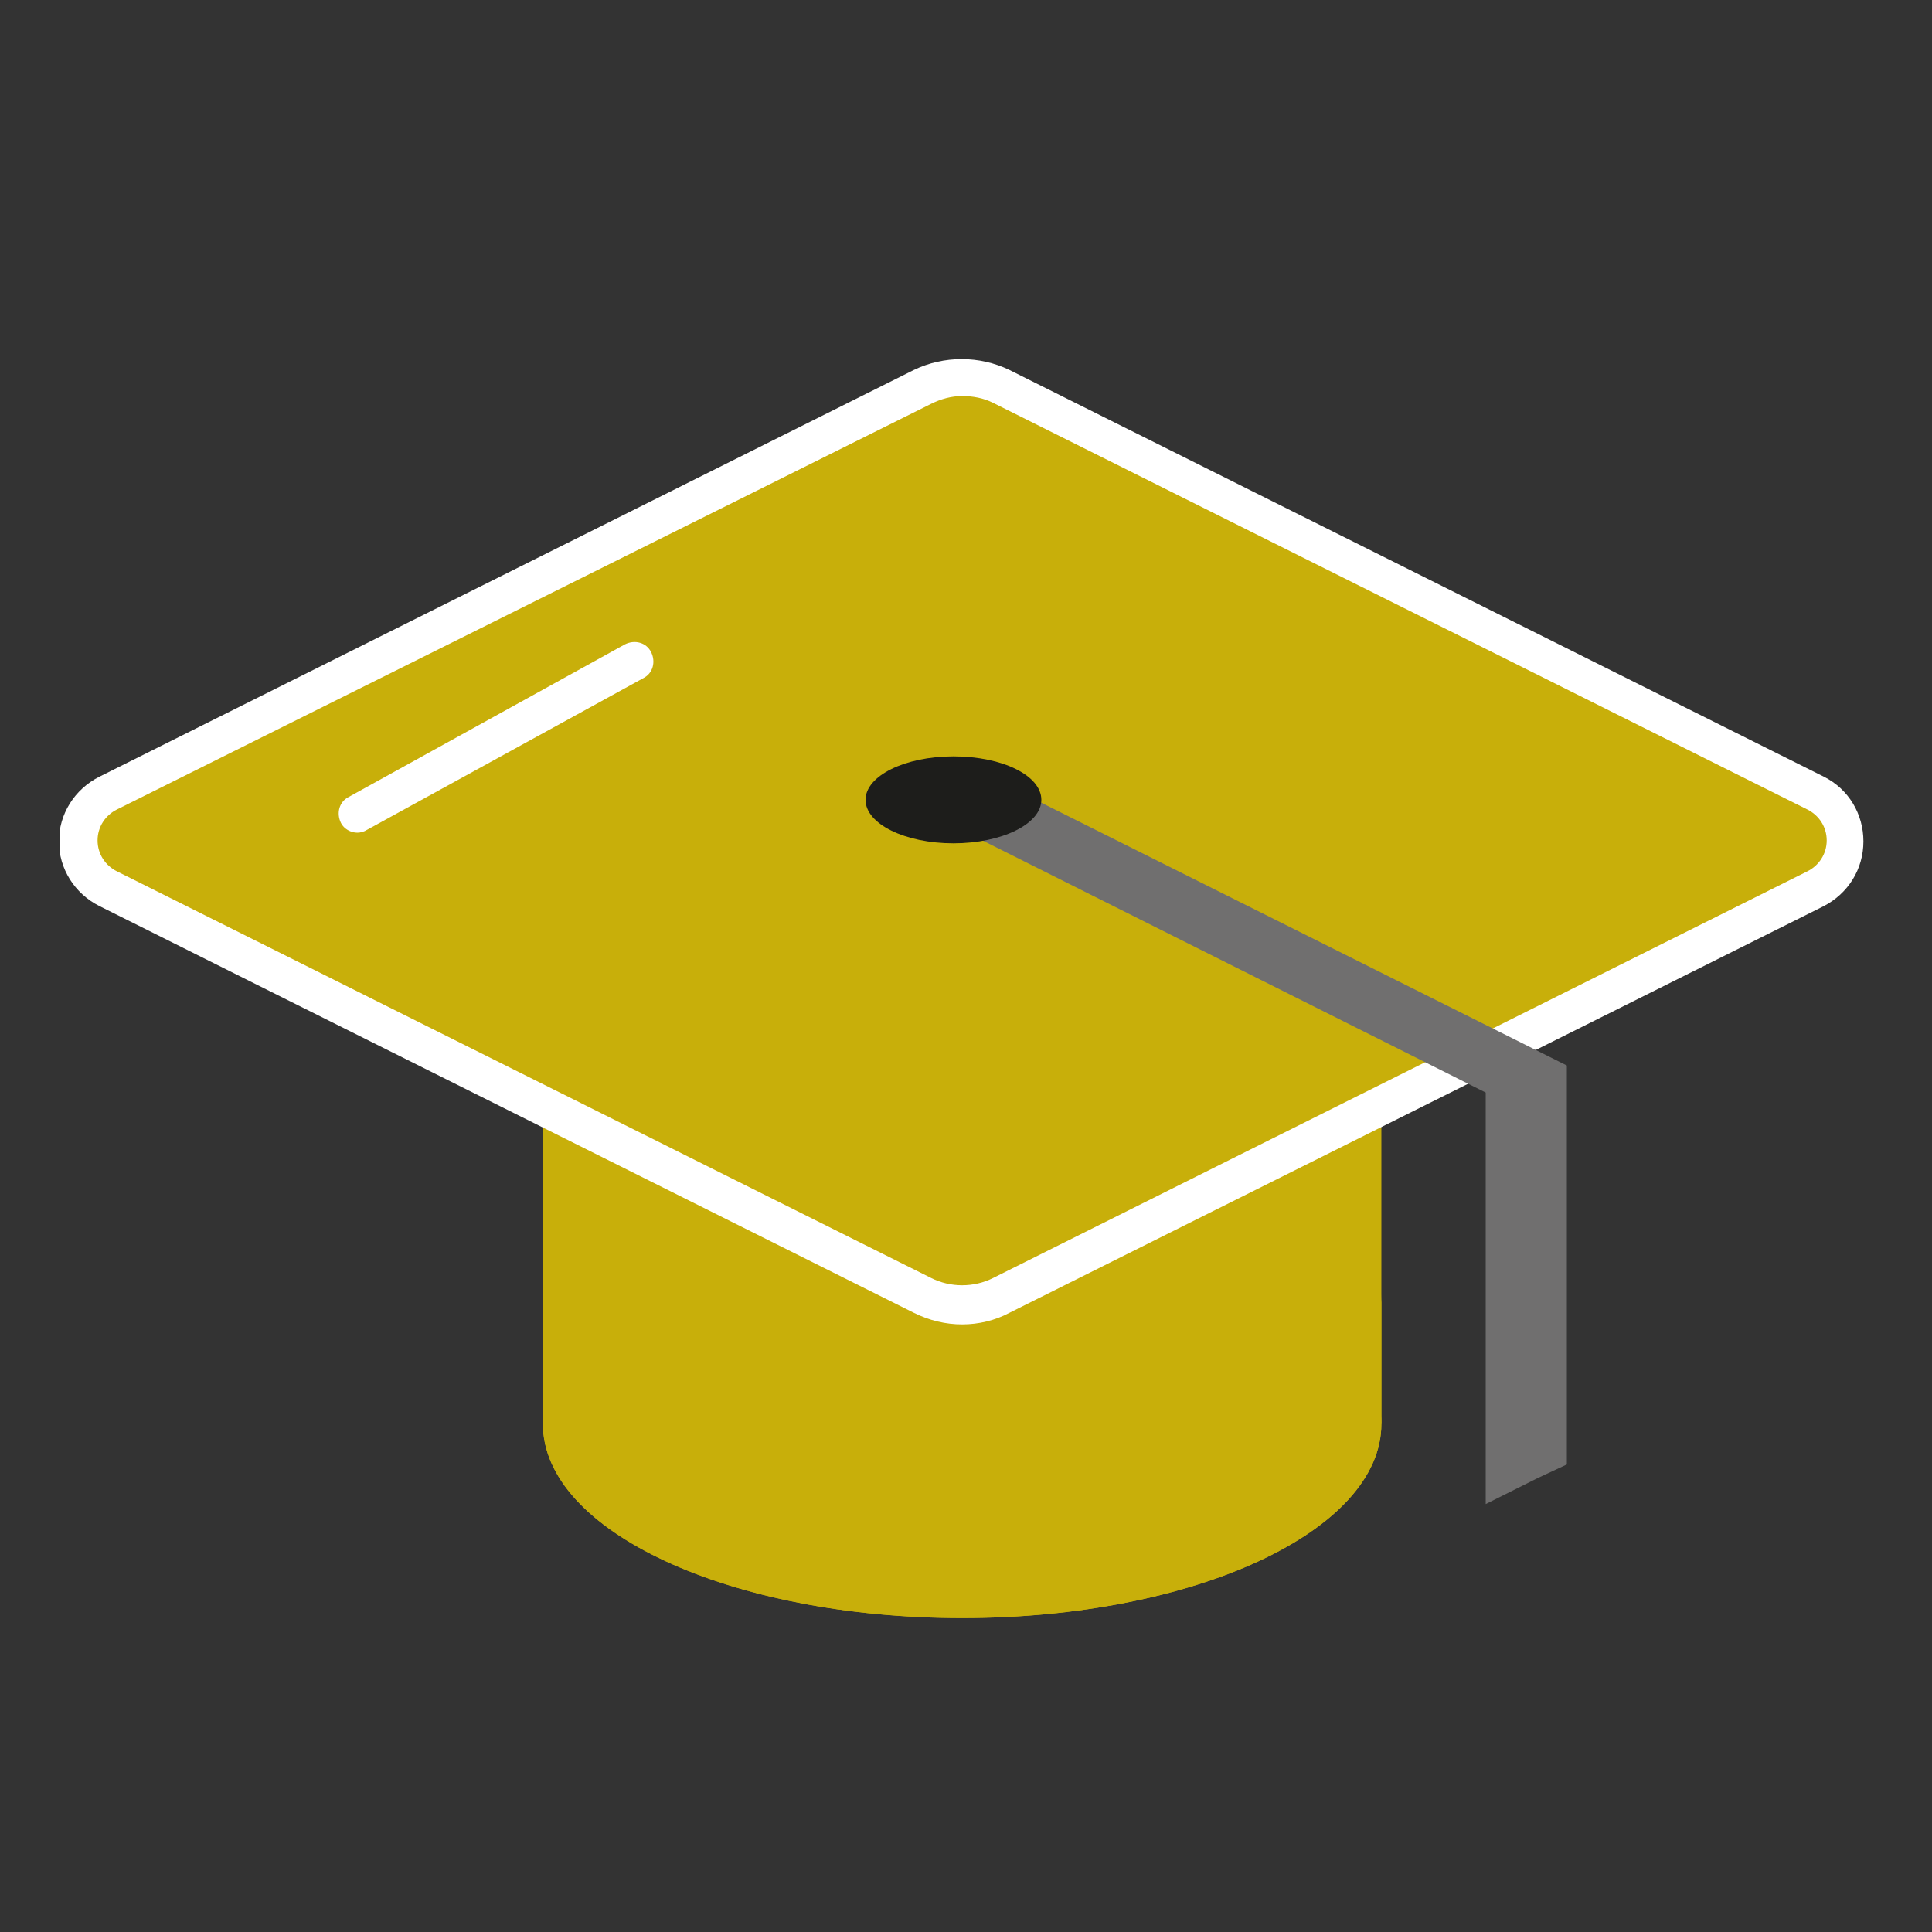 <?xml version="1.0" encoding="utf-8"?>
<!-- Generator: Adobe Illustrator 23.0.3, SVG Export Plug-In . SVG Version: 6.00 Build 0)  -->
<svg version="1.1" id="Ebene_1" xmlns="http://www.w3.org/2000/svg" xmlns:xlink="http://www.w3.org/1999/xlink" x="0px" y="0px"
	 viewBox="0 0 200 200" style="enable-background:new 0 0 200 200;" xml:space="preserve">
<rect x="0" y="0" width="200" height="200" fill="#333333" stroke="none"/>
<style type="text/css">
	.st0{fill:#C8AF0A;}
	.st1{clip-path:url(#SVGID_2_);fill:#C8AF0A;}
	.st2{clip-path:url(#SVGID_2_);fill:#FFFFFF;}
	.st3{fill:#706F6F;}
	.st4{clip-path:url(#SVGID_4_);fill:#1D1D1B;}
	.st5{fill:#FFFFFF;}
</style>
<rect x="56.2" y="66.9" class="st0" width="86.8" height="80.5"/>
<g>
	<defs>
		<rect id="SVGID_1_" x="6.2" y="37" width="186.8" height="130.5"/>
	</defs>
	<clipPath id="SVGID_2_">
		<use xlink:href="#SVGID_1_"  style="overflow:visible;"/>
	</clipPath>
	<path class="st1" d="M143,147.4c0,11.1-19.4,20.1-43.4,20.1c-24,0-43.4-9-43.4-20.1c0-11.1,19.4-20.1,43.4-20.1
		C123.6,127.3,143,136.3,143,147.4"/>
	<path class="st1" d="M99.6,154.1c-24,0-43.4-9-43.4-20.1v13.4c0,11.1,19.4,20.1,43.4,20.1c24,0,43.4-9,43.4-20.1V134
		C143,145.1,123.6,154.1,99.6,154.1"/>
	<path class="st1" d="M103.7,39.9c-1.3-0.6-2.7-1-4.1-1c-1.4,0-2.8,0.3-4.1,1L11.2,82.1c-1.9,1-3.1,2.9-3.1,5c0,2.1,1.2,4,3.1,5
		l84.3,42.1c1.3,0.6,2.7,1,4.1,1c1.4,0,2.8-0.3,4.1-1L188,92c1.9-1,3.1-2.9,3.1-5c0-2.1-1.2-4-3.1-5L103.7,39.9z"/>
	<path class="st2" d="M99.6,137.1c-1.7,0-3.4-0.4-5-1.2L10.3,93.8c-2.6-1.3-4.2-3.9-4.2-6.7s1.6-5.4,4.2-6.7l84.3-42.1
		c3.1-1.5,6.8-1.5,9.9,0l84.3,42.1c2.6,1.3,4.1,3.9,4.1,6.7c0,2.9-1.6,5.4-4.1,6.7l-84.3,42.1C103,136.7,101.3,137.1,99.6,137.1z
		 M99.6,41c-1.1,0-2.2,0.3-3.2,0.8L12.1,83.8c-1.2,0.6-2,1.8-2,3.2c0,1.4,0.8,2.6,2,3.2l84.3,42.1c2,1,4.4,1,6.4,0l84.3-42.1
		c1.2-0.6,2-1.8,2-3.2c0-1.4-0.8-2.6-2-3.2l-84.3-42.1C101.8,41.2,100.7,41,99.6,41z"/>
</g>
<polygon class="st3" points="153.8,113.1 159.3,110.4 99.8,80.7 97.7,85 "/>
<path class="st3" d="M153.8,149v6.7l5.4-2.7v0L153.8,149z M162.2,151.6v-41.3l-59.4-29.7l-2.2,4.3l54.7,27.3l-1.5,0.7V149l5.4,4
	L162.2,151.6z"/>
<g>
	<defs>
		<rect id="SVGID_3_" x="6.2" y="37" width="186.8" height="130.5"/>
	</defs>
	<clipPath id="SVGID_4_">
		<use xlink:href="#SVGID_3_"  style="overflow:visible;"/>
	</clipPath>
	<path class="st4" d="M107.8,82.8c0,2.5-4.1,4.5-9.1,4.5c-5,0-9.1-2-9.1-4.5s4.1-4.5,9.1-4.5C103.8,78.3,107.8,80.3,107.8,82.8"/>
</g>
<path class="st5" d="M37,86.2c-0.7,0-1.4-0.4-1.7-1c-0.5-1-0.2-2.2,0.8-2.7l28.6-15.8c1-0.5,2.2-0.2,2.7,0.8c0.5,1,0.2,2.2-0.8,2.7
	L38,85.9C37.7,86.1,37.3,86.2,37,86.2z"/>
</svg>
